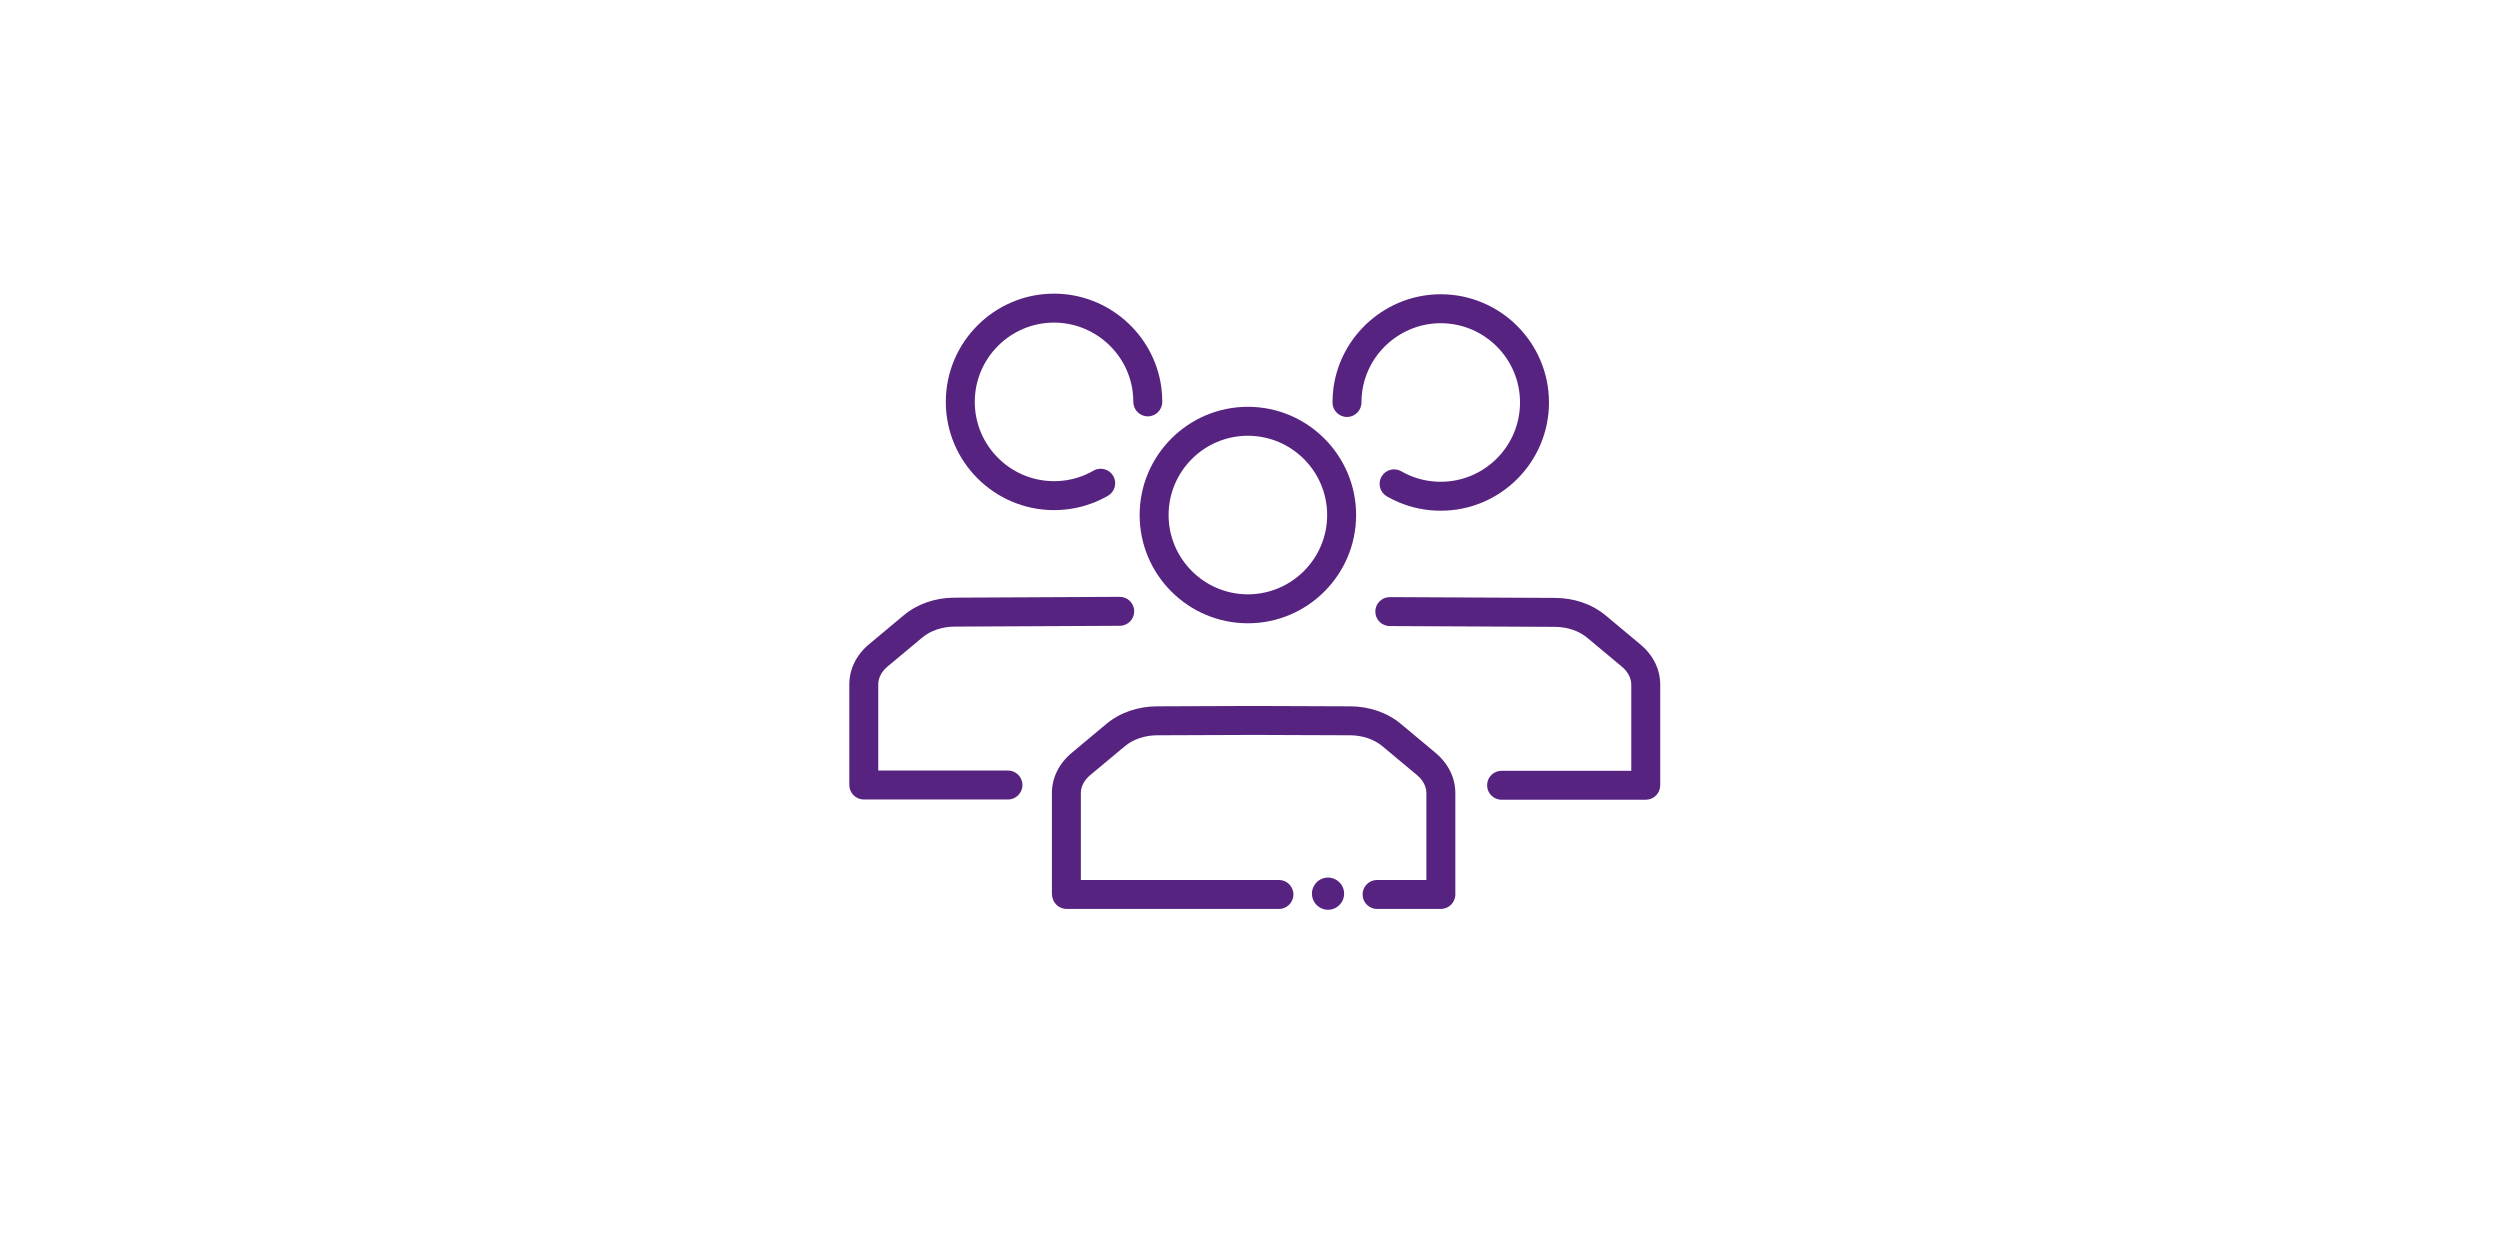 <?xml version="1.0" encoding="UTF-8"?>
<svg xmlns="http://www.w3.org/2000/svg" width="259" height="128" viewBox="0 0 259 128" fill="none">
  <path d="M0 0H259V128H0V0Z" fill="white"></path>
  <g clip-path="url(#clip0_308_8754)">
    <path d="M148.722 77.993L145.127 74.993C143.73 73.828 141.868 73.181 139.882 73.175L129.882 73.138C129.882 73.138 129.873 73.138 129.87 73.138L119.872 73.175C117.885 73.181 116.022 73.828 114.627 74.993L111.032 77.993C109.707 79.1 108.977 80.576 108.977 82.156V92.585C108.977 92.716 108.995 92.85 109.028 92.977L109.05 93.058C109.227 93.712 109.82 94.166 110.498 94.166H132.498C133.327 94.166 133.998 93.495 133.998 92.666C133.998 91.838 133.327 91.166 132.498 91.166H111.977V82.156C111.977 81.483 112.323 80.823 112.953 80.296L116.548 77.296C117.397 76.588 118.612 76.18 119.882 76.175L129.875 76.138L139.868 76.175C141.138 76.18 142.353 76.588 143.202 77.296L146.797 80.296C147.427 80.822 147.773 81.483 147.773 82.156V91.166H142.663C141.835 91.166 141.163 91.838 141.163 92.666C141.163 93.495 141.835 94.166 142.663 94.166H149.273C150.102 94.166 150.773 93.495 150.773 92.666V82.156C150.773 80.578 150.043 79.1 148.718 77.993H148.722Z" fill="#572381"></path>
    <path d="M104.423 79.827H90.988V70.898C90.988 70.225 91.335 69.565 91.965 69.038L95.56 66.038C96.408 65.33 97.623 64.922 98.895 64.917L116.012 64.833C116.84 64.83 117.508 64.155 117.505 63.327C117.502 62.5 116.83 61.833 116.005 61.833H115.998L98.883 61.917C96.897 61.923 95.035 62.57 93.638 63.735L90.043 66.735C88.718 67.842 87.988 69.32 87.988 70.898V81.327C87.988 81.725 88.147 82.107 88.428 82.387C88.71 82.668 89.092 82.827 89.488 82.827H104.425C105.253 82.827 105.925 82.155 105.925 81.325C105.925 80.497 105.253 79.825 104.425 79.825L104.423 79.827Z" fill="#572381"></path>
    <path d="M137.584 94.25C138.504 94.25 139.25 93.504 139.25 92.583C139.25 91.663 138.504 90.917 137.584 90.917C136.663 90.917 135.917 91.663 135.917 92.583C135.917 93.504 136.663 94.25 137.584 94.25Z" fill="#572381"></path>
    <path d="M139.547 43.198C140.375 43.198 141.047 42.526 141.047 41.698C141.047 41.318 141.074 40.937 141.125 40.563C141.682 36.528 145.179 33.485 149.26 33.485C153.789 33.485 157.474 37.17 157.474 41.698C157.474 46.227 153.789 49.911 149.26 49.911C148.15 49.911 147.075 49.695 146.064 49.267C145.76 49.138 145.46 48.99 145.175 48.825C144.457 48.411 143.54 48.66 143.127 49.378C142.714 50.096 142.962 51.013 143.68 51.426C144.072 51.651 144.48 51.855 144.895 52.03C146.279 52.615 147.747 52.911 149.26 52.911C155.444 52.911 160.474 47.882 160.474 41.698C160.474 35.515 155.444 30.485 149.26 30.485C143.689 30.485 138.914 34.642 138.152 40.153C138.082 40.661 138.047 41.181 138.047 41.698C138.047 42.526 138.719 43.198 139.547 43.198V43.198Z" fill="#572381"></path>
    <path d="M109.202 52.848C110.715 52.848 112.184 52.552 113.567 51.967C113.982 51.792 114.39 51.588 114.782 51.363C115.5 50.95 115.749 50.033 115.335 49.315C114.922 48.597 114.005 48.348 113.287 48.762C113 48.927 112.7 49.075 112.397 49.203C111.385 49.632 110.31 49.848 109.2 49.848C104.672 49.848 100.987 46.163 100.987 41.635C100.987 37.107 104.672 33.422 109.2 33.422C113.282 33.422 116.78 36.465 117.335 40.5C117.387 40.873 117.412 41.255 117.412 41.635C117.412 42.463 118.084 43.135 118.912 43.135C119.74 43.135 120.412 42.463 120.412 41.635C120.412 41.118 120.377 40.598 120.307 40.09C119.547 34.578 114.772 30.422 109.199 30.422C103.015 30.422 97.985 35.452 97.985 41.635C97.985 47.818 103.015 52.848 109.199 52.848H109.202Z" fill="#572381"></path>
    <path d="M129.28 42.145C123.096 42.145 118.066 47.175 118.066 53.358C118.066 59.542 123.096 64.572 129.28 64.572C135.463 64.572 140.493 59.542 140.493 53.358C140.493 47.175 135.463 42.145 129.28 42.145V42.145ZM129.28 61.572C124.751 61.572 121.066 57.887 121.066 53.358C121.066 48.83 124.751 45.145 129.28 45.145C133.808 45.145 137.493 48.83 137.493 53.358C137.493 57.887 133.808 61.572 129.28 61.572V61.572Z" fill="#572381"></path>
    <path d="M169.945 66.762L166.35 63.762C164.953 62.597 163.092 61.95 161.105 61.943L143.99 61.86H143.983C143.158 61.86 142.488 62.527 142.483 63.353C142.48 64.182 143.148 64.857 143.977 64.86L161.093 64.943C162.365 64.948 163.58 65.357 164.428 66.065L168.023 69.065C168.653 69.592 169 70.252 169 70.925V79.853H155.563C154.735 79.853 154.063 80.523 154.063 81.353C154.063 82.182 154.735 82.853 155.563 82.853H170.5C170.898 82.853 171.28 82.697 171.56 82.415C171.842 82.133 172 81.752 172 81.355V70.927C172 69.348 171.27 67.87 169.945 66.763V66.762Z" fill="#572381"></path>
  </g>
  <defs>
    <clipPath id="clip0_308_8754">
      <rect width="96" height="96" fill="white" transform="translate(82 16)"></rect>
    </clipPath>
  </defs>
</svg>
